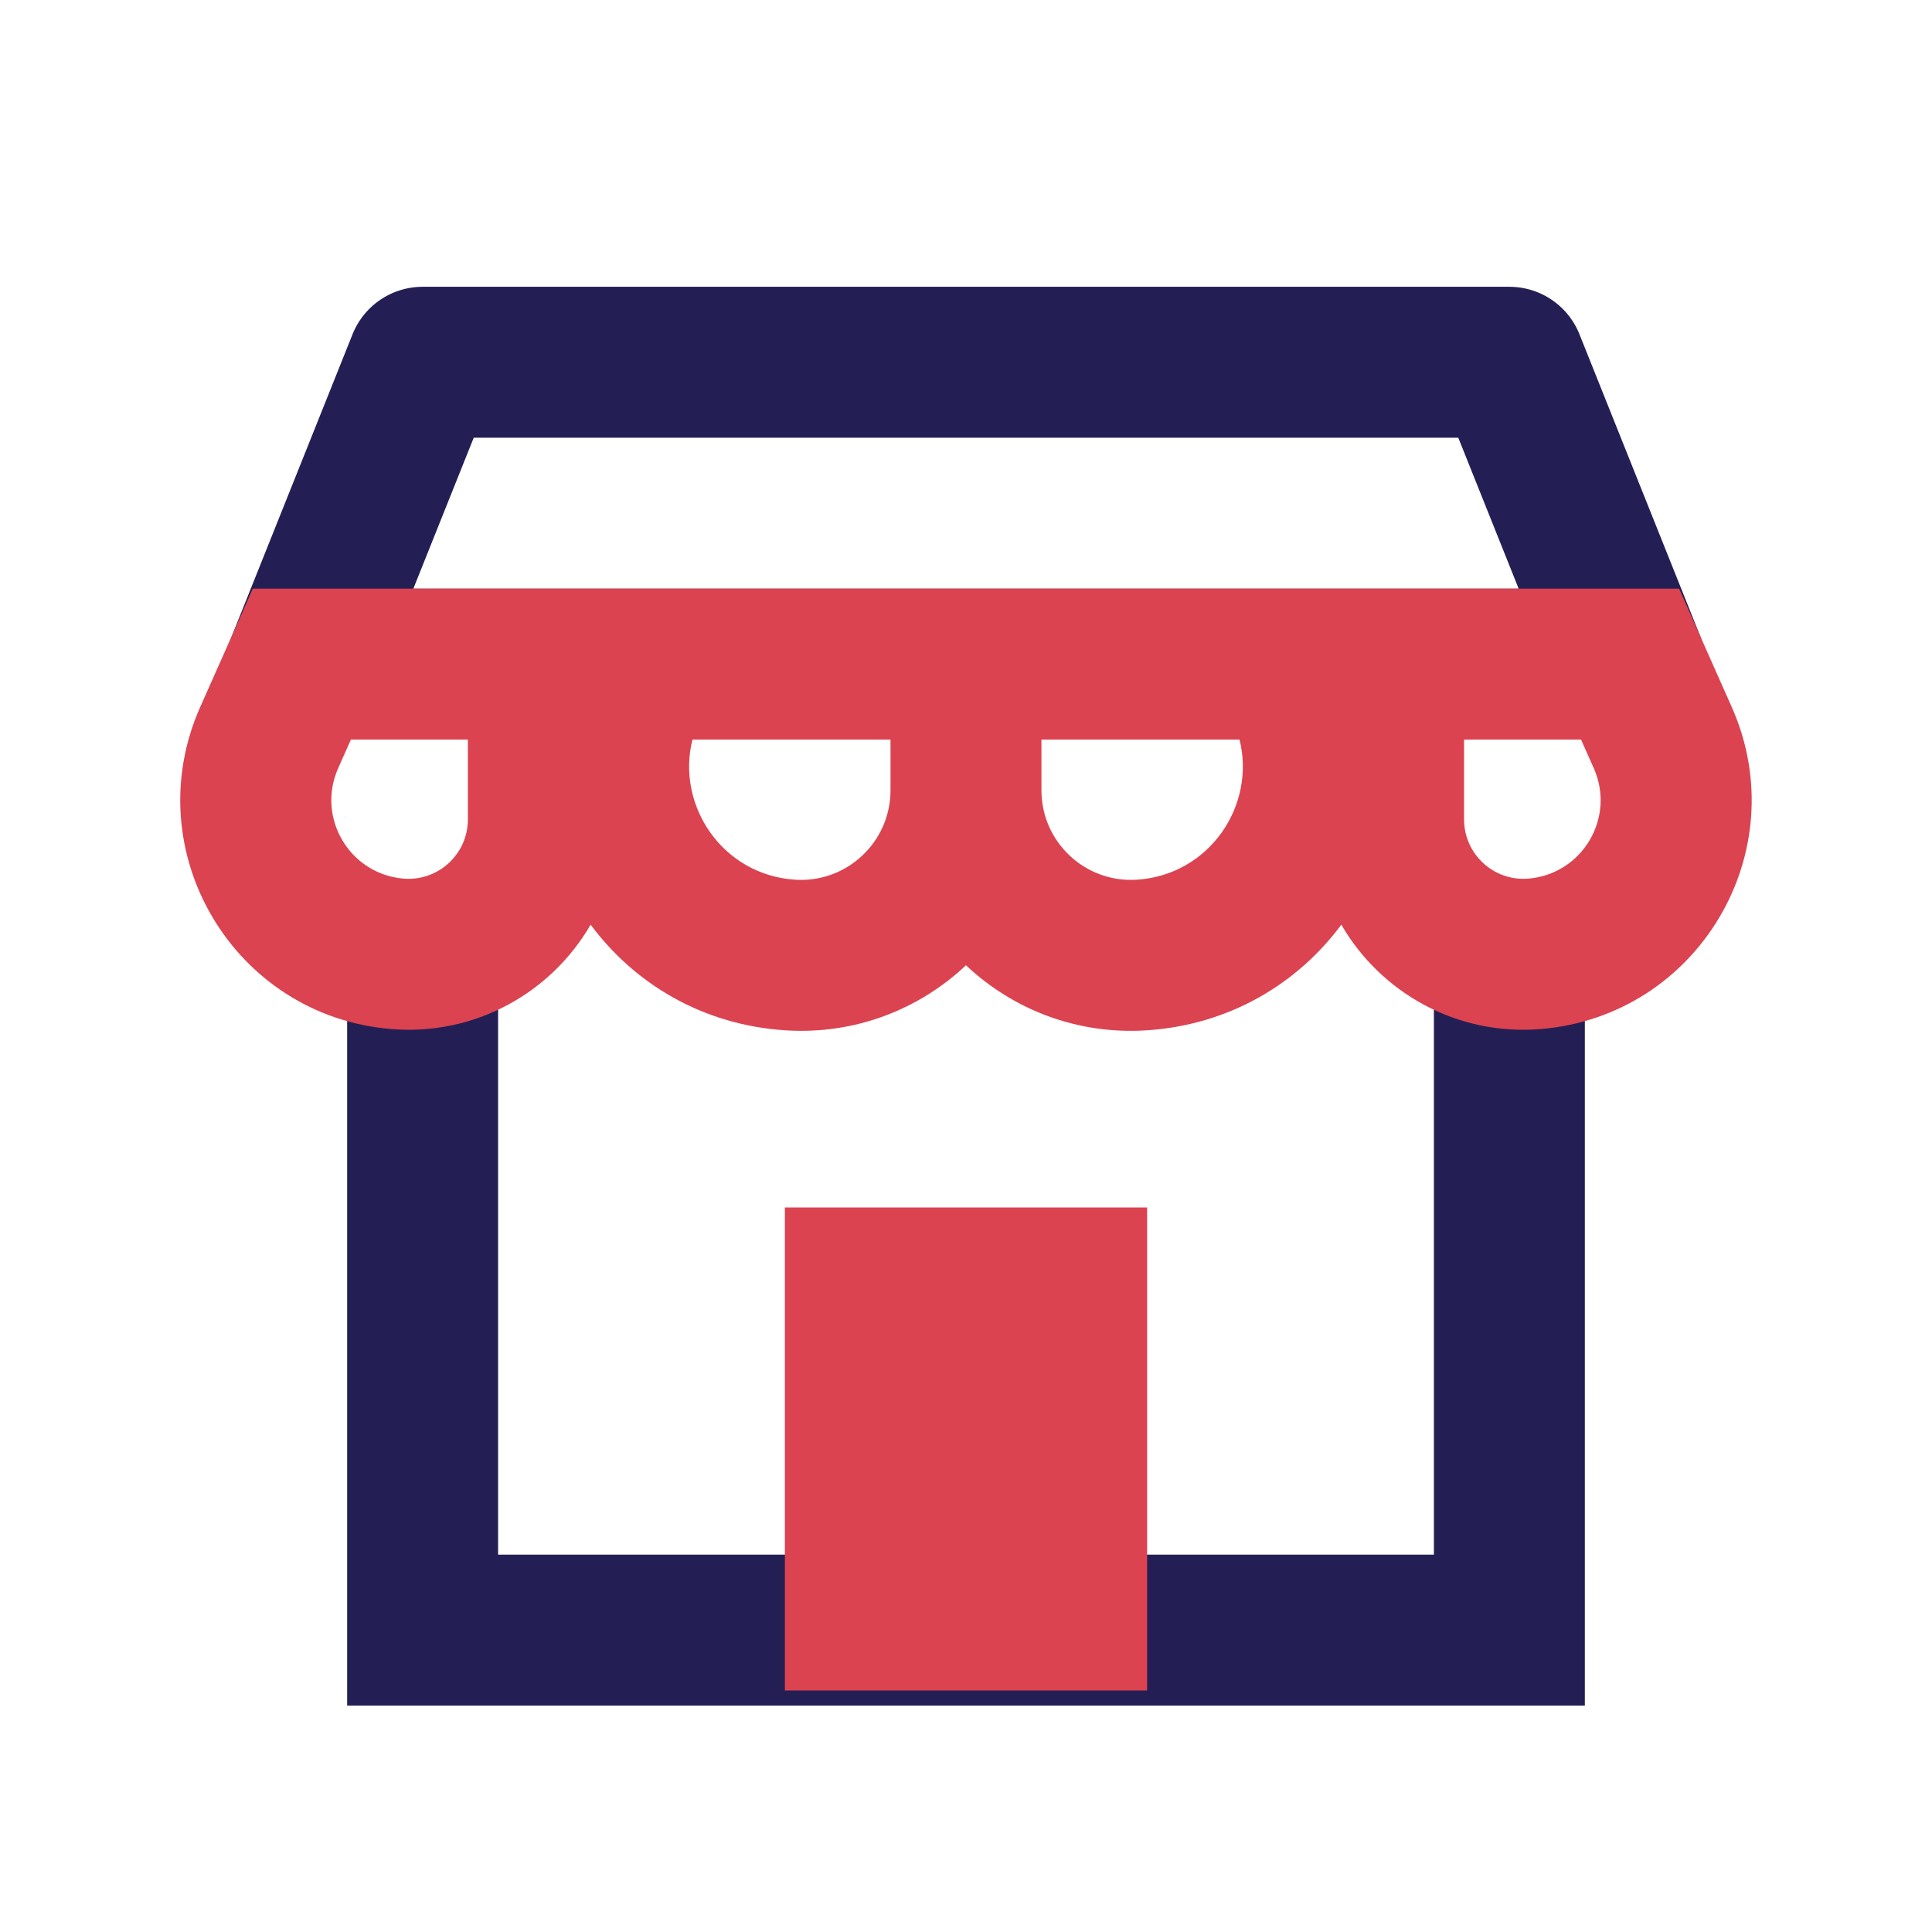 <svg width="64" height="64" viewBox="0 0 64 64" fill="none" xmlns="http://www.w3.org/2000/svg">
<path d="M14 32V54H50V32" stroke="#231F55" stroke-width="5"/>
<path d="M14 12H50L54 22H10L14 12Z" stroke="#231F55" stroke-width="5" stroke-linejoin="round"/>
<rect x="26" y="40" width="12" height="16" fill="#DB4350"/>
<path fill-rule="evenodd" clip-rule="evenodd" d="M9.999 19.5H8.374L7.715 20.985L6.633 23.419C4.507 28.202 7.736 33.653 12.952 34.088C15.744 34.321 18.263 32.879 19.566 30.631C21.015 32.586 23.281 33.96 26.035 34.132C28.334 34.276 30.455 33.432 31.999 31.976C33.543 33.432 35.664 34.276 37.964 34.132C40.717 33.96 42.983 32.586 44.433 30.631C45.735 32.879 48.254 34.321 51.046 34.088C56.263 33.653 59.491 28.202 57.365 23.419L56.284 20.985L55.624 19.5H53.999H45.999H44.09H43.499H42.666H34.499H31.999H29.499H21.332H20.499H19.908H17.999H9.999ZM29.499 26.18L29.499 26.183C29.497 27.893 28.054 29.249 26.347 29.142C23.931 28.991 22.391 26.68 22.938 24.5H29.499V26.18ZM34.499 26.18L34.499 24.5H41.061C41.608 26.68 40.067 28.991 37.652 29.142C35.943 29.249 34.499 27.892 34.499 26.18ZM11.202 25.449L11.624 24.5H15.499V27.144C15.499 28.295 14.515 29.201 13.367 29.105C11.58 28.956 10.473 27.088 11.202 25.449ZM52.796 25.449L52.374 24.5H48.499V27.144C48.499 28.295 49.483 29.201 50.631 29.105C52.419 28.956 53.525 27.088 52.796 25.449Z" fill="#DB4350"/>
</svg>
